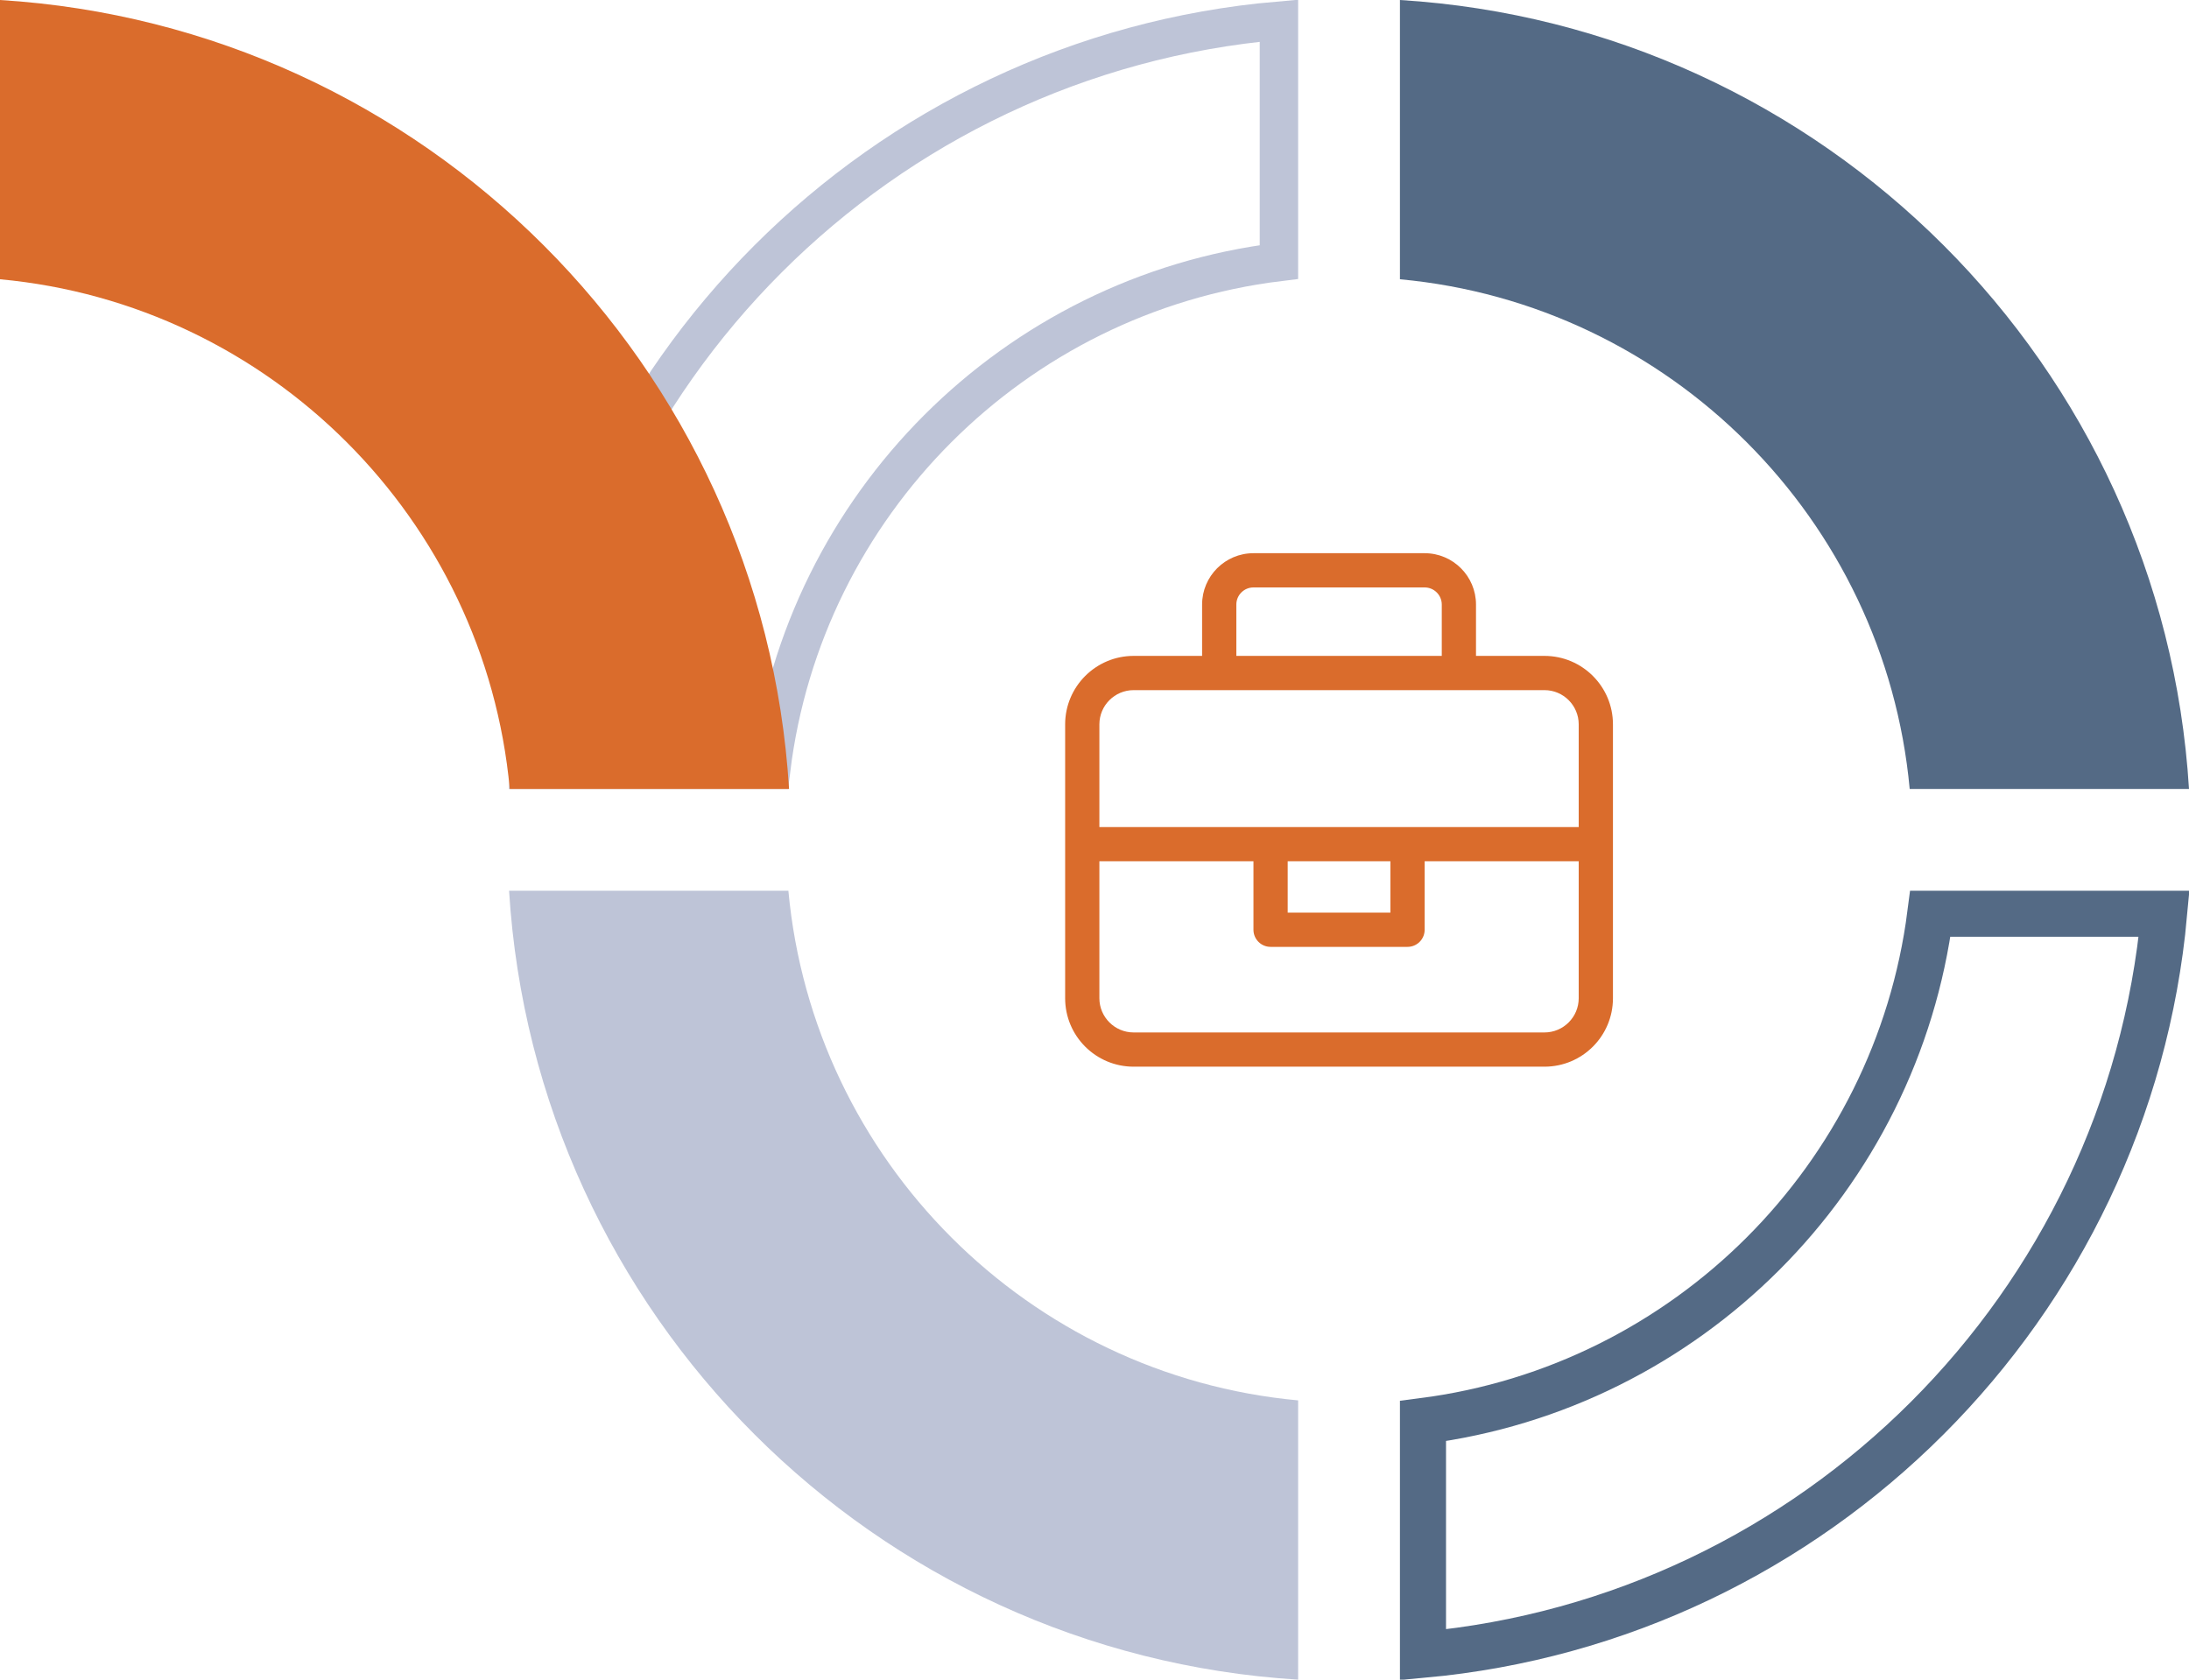 <svg xmlns="http://www.w3.org/2000/svg" xmlns:xlink="http://www.w3.org/1999/xlink" version="1.1" viewBox="0 0 285 218.72"><title>Group</title><g id="CORA-Sprint-2-HF" stroke="none" stroke-width="1" fill="none" fill-rule="evenodd"><g id="Group" transform="translate(142.5, 142.914) scale(-1, 1) translate(-142.5, -142.914)translate(0, 0)"><g id="regular/address-card-copy-6" transform="translate(74.999, 72.036)" fill="#DA6C2C"><path d="M62.407,13.373 L53.492,13.373 L53.492,6.686 C53.492,2.999 50.497,1.42108547e-14 46.805,1.42108547e-14 L24.517,1.42108547e-14 C20.826,1.42108547e-14 17.831,2.999 17.831,6.686 L17.831,13.373 L8.915,13.373 C3.991,13.373 0,17.371 0,22.288 L0,57.95 C0,62.874 3.991,66.865 8.915,66.865 L62.407,66.865 C67.332,66.865 71.323,62.874 71.323,57.95 L71.323,22.288 C71.323,17.371 67.325,13.373 62.407,13.373 Z M22.288,6.686 C22.288,5.456 23.291,4.458 24.517,4.458 L46.805,4.458 C48.031,4.458 49.034,5.456 49.034,6.686 L49.034,13.373 L22.288,13.373 L22.288,6.686 Z M66.865,57.95 C66.865,60.407 64.865,62.407 62.407,62.407 L8.915,62.407 C6.458,62.407 4.458,60.407 4.458,57.95 L4.458,40.119 L24.517,40.119 L24.517,49.034 C24.517,50.266 25.514,51.263 26.746,51.263 L44.577,51.263 C45.809,51.263 46.805,50.266 46.805,49.034 L46.805,40.119 L66.865,40.119 L66.865,57.95 Z M28.975,46.805 L28.975,40.119 L42.348,40.119 L42.348,46.805 L28.975,46.805 Z M66.865,35.661 L4.458,35.661 L4.458,22.288 C4.458,19.831 6.458,17.831 8.915,17.831 L62.407,17.831 C64.865,17.831 66.865,19.831 66.865,22.288 L66.865,35.661 Z" id="light/briefcase"></path></g><g id="Hero-Graphic" transform="translate(142.5, 142.914) scale(-1, 1) translate(-142.5, -142.914)"><path d="M182.267,36.365 C217.413,39.612 245.388,67.587 248.635,102.733 L285,102.733 C281.603,47.552 237.448,3.397 182.267,0 L182.267,36.365 Z" id="Fill-17" fill="#546A85"></path><path d="M166.512,2.691 L166.512,34.119 C149.253,36.237 133.783,44.134 122.098,55.819 C110.414,67.503 102.516,82.974 100.399,100.233 L68.97,100.233 C71.206,74.334 82.642,51.067 99.994,33.715 C117.346,16.363 140.613,4.927 166.512,2.691 Z" id="Fill-19" stroke="#BEC4D7" stroke-width="5"></path><path d="M281.762,118.988 C279.425,144.548 268.08,167.503 250.931,184.652 C233.782,201.802 210.827,213.146 185.267,215.483 L185.267,185.043 C202.463,182.832 217.872,174.918 229.534,163.256 C241.197,151.593 249.111,136.184 251.321,118.988 Z" id="Fill-21" stroke="#546A85" stroke-width="6"></path><path d="M169.012,182.356 C133.866,179.109 105.891,151.134 102.644,115.988 L66.279,115.988 C69.676,171.169 113.831,215.324 169.012,218.721 L169.012,182.356 Z" id="Fill-23" fill="#BEC4D7"></path><path d="M0,36.365 C35.145,39.612 63.121,67.587 66.368,102.733 L102.733,102.733 C99.336,47.552 55.181,3.397 0,0 L0,36.365 Z" id="Fill-9" fill="#DA6C2C"></path></g></g></g></svg>